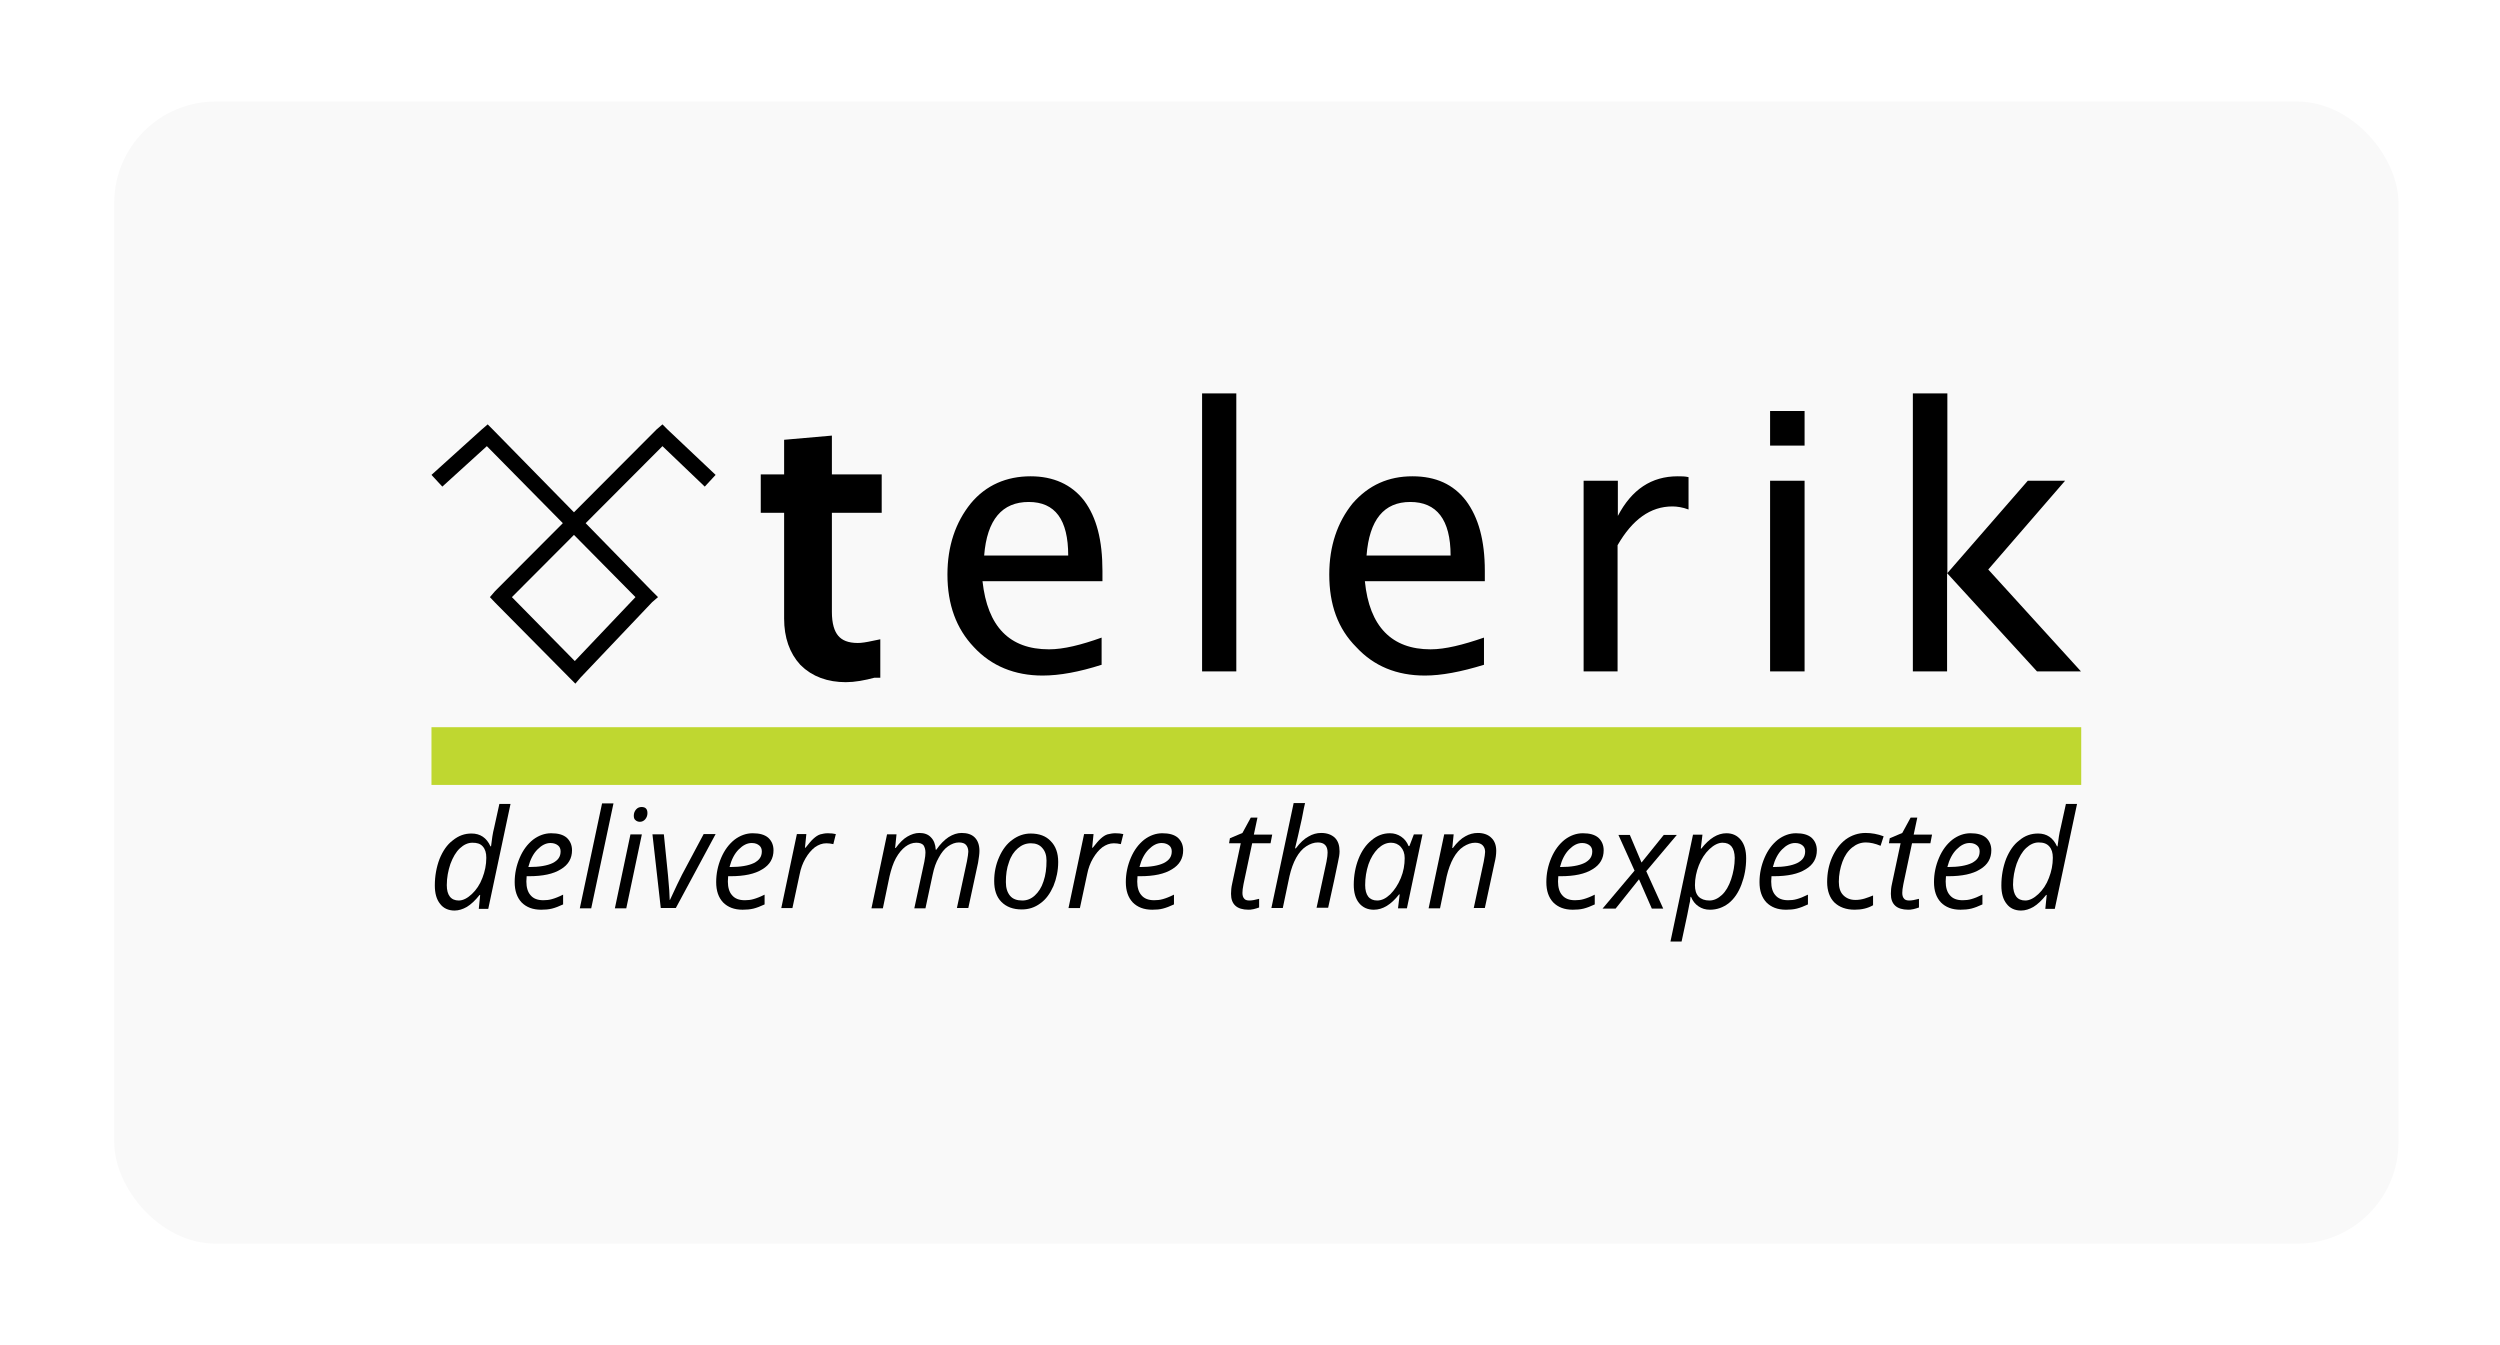 <svg width="197" height="106" viewBox="0 0 197 106" fill="none" xmlns="http://www.w3.org/2000/svg">
<g filter="url(#filter0_d_4046_638)">
<rect y="3" width="180" height="90" rx="8" fill="#F9F9F9"/>
<g clip-path="url(#clip0_4046_638)">
<path fill-rule="evenodd" clip-rule="evenodd" d="M141.733 47.904V26H144.452V40.163L150.789 32.884H153.728L147.675 39.877L154.978 47.904H151.513L144.43 40.163V47.904H141.733ZM130.483 30.113V27.386H133.201V30.113H130.483ZM130.483 47.904V32.884H133.201V47.904H130.483ZM115.789 47.904V32.884H118.487V35.655C119.583 33.565 121.14 32.532 123.202 32.532C123.487 32.532 123.771 32.532 124.057 32.598V35.149C123.597 34.973 123.136 34.907 122.785 34.907C121.053 34.907 119.627 35.941 118.465 37.964V47.904H115.789ZM98.684 38.778H105.307C105.307 35.941 104.21 34.555 102.127 34.555C100.066 34.555 98.903 35.941 98.684 38.778ZM107.96 47.377C106.118 47.948 104.561 48.234 103.289 48.234C101.052 48.234 99.254 47.486 97.873 45.991C96.425 44.539 95.746 42.648 95.746 40.273C95.746 38.03 96.381 36.16 97.588 34.665C98.859 33.214 100.417 32.532 102.302 32.532C104.145 32.532 105.526 33.169 106.513 34.445C107.5 35.765 108.004 37.568 108.004 39.987V40.801H98.552C98.903 44.386 100.68 46.167 103.728 46.167C104.89 46.167 106.272 45.815 107.938 45.243V47.377H107.96ZM85.724 47.904V26H88.421V47.904H85.724ZM68.552 38.778H75.175C75.175 35.941 74.145 34.555 72.061 34.555C69.978 34.555 68.772 35.941 68.552 38.778ZM77.829 47.377C76.052 47.948 74.495 48.234 73.158 48.234C70.965 48.234 69.123 47.486 67.741 45.991C66.359 44.539 65.658 42.648 65.658 40.273C65.658 38.03 66.294 36.16 67.5 34.665C68.706 33.214 70.329 32.532 72.215 32.532C73.991 32.532 75.438 33.169 76.425 34.445C77.412 35.765 77.873 37.568 77.873 39.987V40.801H68.421C68.816 44.386 70.548 46.167 73.662 46.167C74.824 46.167 76.206 45.815 77.807 45.243V47.377H77.829Z" fill="black"/>
<path fill-rule="evenodd" clip-rule="evenodd" d="M59.846 47.904C59.035 48.124 58.289 48.256 57.654 48.256C56.338 48.256 55.241 47.86 54.43 47.047C53.684 46.233 53.289 45.133 53.289 43.748V34.907H51.447V32.884H53.289V30.113L56.053 29.871V32.884H59.978V34.907H56.053V43.22C56.053 45.177 56.864 46.167 58.596 46.167C58.947 46.167 59.342 46.101 59.868 45.991V47.904H59.846Z" fill="black" stroke="black"/>
<path fill-rule="evenodd" clip-rule="evenodd" d="M41.075 42.054L36.228 37.15L31.338 42.054L36.294 47.091L41.075 42.054ZM25 32.422L28.969 28.837L29.43 28.441L29.825 28.837L36.228 35.369L42.741 28.837L43.202 28.441L43.596 28.837L47.39 32.422L46.535 33.345L43.202 30.157L37.149 36.226L42.39 41.593L42.851 42.054L42.39 42.45L36.732 48.41L36.338 48.872L35.877 48.41L30 42.472L29.605 42.054L30 41.593L35.351 36.226L29.364 30.157L25.855 33.345L25 32.422Z" fill="black"/>
<path d="M155 52.303H25V56.855H155V52.303Z" fill="#BFD730"/>
<path d="M28.158 60.681C28.838 60.681 29.343 61.011 29.65 61.693H29.694C29.759 61.143 29.825 60.66 29.935 60.242L30.351 58.35H31.229L29.474 66.62H28.729L28.838 65.52H28.794C28.444 65.96 28.114 66.268 27.786 66.466C27.479 66.641 27.15 66.751 26.821 66.751C26.338 66.751 25.944 66.576 25.68 66.224C25.395 65.872 25.264 65.388 25.264 64.772C25.264 64.024 25.395 63.321 25.637 62.683C25.9 62.045 26.229 61.561 26.667 61.231C27.15 60.835 27.632 60.681 28.158 60.681ZM27.15 65.96C27.479 65.96 27.829 65.784 28.18 65.454C28.531 65.124 28.816 64.706 29.014 64.178C29.211 63.672 29.321 63.145 29.321 62.595C29.321 62.199 29.233 61.913 29.036 61.693C28.838 61.473 28.575 61.407 28.224 61.407C27.873 61.407 27.544 61.561 27.237 61.847C26.93 62.133 26.689 62.551 26.492 63.079C26.316 63.606 26.207 64.156 26.207 64.75C26.207 65.542 26.536 65.96 27.15 65.96Z" fill="black"/>
<path d="M33.641 66.686C32.983 66.686 32.478 66.488 32.105 66.114C31.733 65.718 31.557 65.19 31.557 64.508C31.557 63.849 31.689 63.211 31.952 62.595C32.215 61.979 32.566 61.517 33.005 61.166C33.443 60.836 33.925 60.66 34.43 60.66C34.978 60.66 35.373 60.77 35.658 61.012C35.921 61.254 36.075 61.583 36.075 62.001C36.075 62.639 35.79 63.145 35.197 63.497C34.605 63.871 33.772 64.046 32.675 64.046H32.5L32.478 64.464C32.478 64.926 32.588 65.3 32.807 65.542C33.026 65.806 33.355 65.938 33.816 65.938C34.035 65.938 34.276 65.916 34.496 65.85C34.737 65.784 35.022 65.674 35.373 65.498V66.268C35.044 66.422 34.759 66.532 34.496 66.598C34.233 66.664 33.947 66.686 33.641 66.686ZM34.386 61.429C34.013 61.429 33.684 61.605 33.355 61.935C33.026 62.265 32.785 62.727 32.632 63.321H32.697C33.509 63.321 34.123 63.211 34.54 63.013C34.978 62.793 35.175 62.507 35.175 62.089C35.175 61.891 35.11 61.737 34.978 61.627C34.847 61.517 34.649 61.429 34.386 61.429Z" fill="black"/>
<path d="M37.588 66.575H36.689L38.443 58.306H39.343L37.588 66.575Z" fill="black"/>
<path d="M40.351 66.576H39.452L40.68 60.748H41.579L40.351 66.576ZM40.943 59.274C40.943 59.076 41.009 58.922 41.119 58.79C41.228 58.658 41.382 58.592 41.557 58.592C41.864 58.592 42.018 58.746 42.018 59.076C42.018 59.274 41.952 59.428 41.843 59.56C41.733 59.692 41.579 59.758 41.426 59.758C41.294 59.758 41.163 59.714 41.075 59.626C40.987 59.56 40.943 59.45 40.943 59.274Z" fill="black"/>
<path d="M43.071 66.575L42.413 60.747H43.312L43.641 64.002C43.728 64.926 43.772 65.564 43.772 65.915H43.794C44.233 64.948 44.562 64.288 44.737 63.936L46.448 60.725H47.391L44.255 66.553H43.071V66.575Z" fill="black"/>
<path d="M49.518 66.686C48.86 66.686 48.356 66.488 47.983 66.114C47.61 65.718 47.435 65.19 47.435 64.508C47.435 63.849 47.566 63.211 47.829 62.595C48.093 61.979 48.443 61.517 48.882 61.166C49.321 60.836 49.803 60.66 50.307 60.66C50.856 60.66 51.25 60.77 51.535 61.012C51.799 61.254 51.952 61.583 51.952 62.001C51.952 62.639 51.667 63.145 51.075 63.497C50.483 63.871 49.65 64.046 48.553 64.046H48.378L48.356 64.464C48.356 64.926 48.465 65.3 48.685 65.542C48.904 65.806 49.233 65.938 49.693 65.938C49.913 65.938 50.154 65.916 50.373 65.85C50.614 65.784 50.9 65.674 51.25 65.498V66.268C50.921 66.422 50.636 66.532 50.373 66.598C50.088 66.664 49.825 66.686 49.518 66.686ZM50.242 61.429C49.869 61.429 49.54 61.605 49.211 61.935C48.882 62.265 48.641 62.727 48.487 63.321H48.553C49.364 63.321 49.978 63.211 50.395 63.013C50.834 62.793 51.031 62.507 51.031 62.089C51.031 61.891 50.965 61.737 50.834 61.627C50.702 61.517 50.527 61.429 50.242 61.429Z" fill="black"/>
<path d="M56.228 60.66C56.469 60.66 56.689 60.682 56.864 60.726L56.667 61.517C56.469 61.473 56.294 61.451 56.119 61.451C55.79 61.451 55.505 61.561 55.219 61.759C54.934 61.979 54.693 62.265 54.474 62.639C54.255 63.013 54.101 63.431 54.013 63.892L53.443 66.554H52.566L53.794 60.726H54.54L54.43 61.803H54.474C54.737 61.473 54.934 61.231 55.11 61.078C55.285 60.924 55.439 60.814 55.636 60.748C55.812 60.704 56.009 60.66 56.228 60.66Z" fill="black"/>
<path d="M63.048 66.575L63.838 62.903C63.904 62.573 63.926 62.331 63.926 62.177C63.926 61.935 63.86 61.737 63.772 61.605C63.663 61.473 63.465 61.407 63.202 61.407C62.895 61.407 62.61 61.517 62.347 61.715C62.084 61.913 61.82 62.221 61.601 62.617C61.382 63.012 61.228 63.496 61.097 64.046L60.571 66.575H59.671L60.899 60.747H61.645L61.535 61.825H61.579C61.886 61.407 62.193 61.099 62.5 60.923C62.807 60.747 63.114 60.637 63.443 60.637C63.838 60.637 64.145 60.747 64.364 60.989C64.584 61.209 64.715 61.539 64.737 61.957H64.781C65.088 61.517 65.417 61.187 65.746 60.967C66.097 60.747 66.426 60.637 66.777 60.637C67.215 60.637 67.566 60.747 67.807 60.989C68.049 61.231 68.18 61.583 68.18 62.045C68.18 62.287 68.136 62.595 68.07 62.99L67.303 66.553H66.404L67.193 62.88C67.259 62.507 67.303 62.265 67.303 62.111C67.303 61.891 67.237 61.715 67.127 61.583C67.018 61.451 66.82 61.385 66.557 61.385C66.272 61.385 65.987 61.495 65.702 61.693C65.417 61.891 65.176 62.199 64.978 62.573C64.759 62.946 64.606 63.386 64.496 63.914L63.926 66.575H63.048Z" fill="black"/>
<path d="M72.215 60.682C72.895 60.682 73.421 60.88 73.794 61.276C74.189 61.671 74.386 62.221 74.386 62.925C74.386 63.585 74.255 64.222 74.013 64.816C73.75 65.41 73.421 65.872 72.983 66.18C72.544 66.51 72.062 66.664 71.513 66.664C70.834 66.664 70.307 66.466 69.912 66.07C69.518 65.674 69.342 65.124 69.342 64.42C69.342 63.739 69.474 63.123 69.737 62.529C70 61.935 70.351 61.473 70.79 61.166C71.206 60.858 71.689 60.682 72.215 60.682ZM73.465 62.815C73.465 62.397 73.356 62.067 73.136 61.825C72.917 61.561 72.61 61.451 72.237 61.451C71.842 61.451 71.513 61.583 71.206 61.847C70.899 62.111 70.658 62.463 70.505 62.947C70.329 63.409 70.263 63.937 70.263 64.508C70.263 64.97 70.373 65.322 70.592 65.586C70.812 65.85 71.141 65.96 71.557 65.96C71.93 65.96 72.259 65.828 72.544 65.564C72.829 65.3 73.07 64.948 73.224 64.464C73.399 63.959 73.465 63.431 73.465 62.815Z" fill="black"/>
<path d="M78.882 60.66C79.123 60.66 79.343 60.682 79.518 60.726L79.321 61.517C79.123 61.473 78.948 61.451 78.772 61.451C78.443 61.451 78.158 61.561 77.873 61.759C77.588 61.979 77.347 62.265 77.128 62.639C76.908 63.013 76.755 63.431 76.667 63.892L76.097 66.554H75.198L76.426 60.726H77.171L77.062 61.803H77.106C77.369 61.473 77.566 61.231 77.742 61.078C77.917 60.924 78.071 60.814 78.268 60.748C78.465 60.704 78.663 60.66 78.882 60.66Z" fill="black"/>
<path d="M81.799 66.686C81.141 66.686 80.636 66.488 80.264 66.114C79.891 65.718 79.715 65.19 79.715 64.508C79.715 63.849 79.847 63.211 80.11 62.595C80.373 61.979 80.724 61.517 81.163 61.166C81.601 60.836 82.084 60.66 82.588 60.66C83.136 60.66 83.531 60.77 83.816 61.012C84.079 61.254 84.233 61.583 84.233 62.001C84.233 62.639 83.948 63.145 83.356 63.497C82.764 63.871 81.93 64.046 80.834 64.046H80.636L80.614 64.464C80.614 64.926 80.724 65.3 80.943 65.542C81.163 65.806 81.492 65.938 81.952 65.938C82.171 65.938 82.413 65.916 82.632 65.85C82.873 65.784 83.158 65.674 83.509 65.498V66.268C83.18 66.422 82.895 66.532 82.632 66.598C82.391 66.664 82.106 66.686 81.799 66.686ZM82.544 61.429C82.171 61.429 81.843 61.605 81.514 61.935C81.185 62.265 80.943 62.727 80.79 63.321H80.856C81.667 63.321 82.281 63.211 82.698 63.013C83.136 62.793 83.334 62.507 83.334 62.089C83.334 61.891 83.268 61.737 83.136 61.627C83.005 61.517 82.808 61.429 82.544 61.429Z" fill="black"/>
<path d="M89.452 65.96C89.649 65.96 89.891 65.915 90.219 65.828V66.509C90.11 66.553 89.956 66.597 89.781 66.641C89.606 66.685 89.474 66.685 89.364 66.685C88.926 66.685 88.575 66.575 88.356 66.377C88.114 66.157 88.005 65.85 88.005 65.432C88.005 65.19 88.027 64.926 88.092 64.64L88.772 61.451H87.851L87.917 61.055L88.904 60.637L89.562 59.428H90.088L89.803 60.769H91.25L91.119 61.451H89.671L88.991 64.662C88.926 64.97 88.904 65.212 88.904 65.366C88.904 65.564 88.948 65.718 89.057 65.828C89.123 65.915 89.276 65.96 89.452 65.96Z" fill="black"/>
<path d="M94.737 66.575L95.527 62.903C95.593 62.573 95.614 62.331 95.614 62.177C95.614 61.649 95.351 61.385 94.847 61.385C94.54 61.385 94.233 61.495 93.926 61.693C93.619 61.891 93.356 62.199 93.136 62.595C92.917 62.99 92.742 63.474 92.61 64.046L92.084 66.553H91.185L92.939 58.284H93.838C93.772 58.57 93.707 58.856 93.663 59.12C93.619 59.384 93.553 59.67 93.487 59.956C93.421 60.242 93.356 60.527 93.29 60.835C93.224 61.143 93.136 61.473 93.049 61.847H93.114C93.443 61.407 93.772 61.099 94.101 60.923C94.43 60.725 94.759 60.637 95.11 60.637C95.57 60.637 95.921 60.769 96.184 61.011C96.448 61.275 96.557 61.627 96.557 62.089C96.557 62.309 96.513 62.595 96.426 62.969C96.294 63.65 96.031 64.838 95.658 66.531H94.737V66.575Z" fill="black"/>
<path d="M100.527 60.66C100.856 60.66 101.141 60.748 101.404 60.924C101.667 61.099 101.864 61.341 101.996 61.671H102.062L102.413 60.748H103.092L101.864 66.576H101.163L101.294 65.476H101.25C100.614 66.29 99.957 66.686 99.255 66.686C98.772 66.686 98.377 66.51 98.092 66.158C97.807 65.806 97.676 65.322 97.676 64.728C97.676 64.002 97.807 63.299 98.049 62.683C98.29 62.067 98.641 61.561 99.079 61.209C99.518 60.836 100 60.66 100.527 60.66ZM99.518 65.96C99.869 65.96 100.198 65.806 100.549 65.476C100.878 65.146 101.163 64.728 101.382 64.2C101.601 63.673 101.689 63.145 101.689 62.617C101.689 62.243 101.579 61.957 101.382 61.737C101.185 61.517 100.921 61.407 100.614 61.407C100.242 61.407 99.913 61.561 99.584 61.869C99.277 62.177 99.013 62.595 98.838 63.101C98.663 63.629 98.575 64.178 98.575 64.75C98.575 65.146 98.663 65.454 98.816 65.652C98.97 65.85 99.211 65.96 99.518 65.96Z" fill="black"/>
<path d="M107.127 66.575L107.917 62.903C107.983 62.529 108.027 62.287 108.027 62.133C108.027 61.913 107.961 61.737 107.829 61.605C107.698 61.473 107.5 61.407 107.237 61.407C106.93 61.407 106.623 61.517 106.316 61.715C106.009 61.913 105.746 62.221 105.526 62.617C105.307 63.012 105.132 63.496 105 64.046L104.474 66.575H103.575L104.803 60.747H105.548L105.439 61.825H105.483C105.812 61.385 106.141 61.077 106.469 60.901C106.776 60.725 107.105 60.637 107.456 60.637C107.895 60.637 108.267 60.769 108.509 61.011C108.772 61.253 108.903 61.605 108.903 62.045C108.903 62.331 108.86 62.639 108.772 62.99L108.005 66.553H107.127V66.575Z" fill="black"/>
<path d="M114.935 66.686C114.277 66.686 113.772 66.488 113.399 66.114C113.026 65.718 112.852 65.19 112.852 64.508C112.852 63.849 112.982 63.211 113.246 62.595C113.509 61.979 113.86 61.517 114.299 61.166C114.737 60.836 115.219 60.66 115.724 60.66C116.272 60.66 116.667 60.77 116.952 61.012C117.215 61.254 117.369 61.583 117.369 62.001C117.369 62.639 117.084 63.145 116.492 63.497C115.899 63.871 115.066 64.046 113.97 64.046H113.794L113.772 64.464C113.772 64.926 113.882 65.3 114.101 65.542C114.321 65.806 114.65 65.938 115.11 65.938C115.329 65.938 115.57 65.916 115.79 65.85C116.031 65.784 116.316 65.674 116.667 65.498V66.268C116.338 66.422 116.053 66.532 115.79 66.598C115.526 66.664 115.241 66.686 114.935 66.686ZM115.68 61.429C115.307 61.429 114.979 61.605 114.65 61.935C114.321 62.265 114.079 62.727 113.926 63.321H113.991C114.803 63.321 115.417 63.211 115.833 63.013C116.272 62.793 116.47 62.507 116.47 62.089C116.47 61.891 116.404 61.737 116.272 61.627C116.141 61.517 115.943 61.429 115.68 61.429Z" fill="black"/>
<path d="M120.153 64.288L118.311 66.597H117.281L119.803 63.606L118.531 60.791H119.43L120.351 62.969L122.106 60.791H123.136L120.724 63.65L122.062 66.597H121.163L120.153 64.288Z" fill="black"/>
<path d="M125.746 66.686C125.395 66.686 125.11 66.598 124.847 66.422C124.584 66.246 124.387 66.004 124.255 65.674H124.211L124.189 65.872C124.189 65.96 124.167 66.092 124.124 66.246C124.102 66.4 123.904 67.389 123.509 69.193H122.632L124.409 60.77H125.154L125.022 61.869H125.066C125.702 61.056 126.36 60.66 127.04 60.66C127.522 60.66 127.895 60.836 128.18 61.188C128.466 61.539 128.597 62.023 128.597 62.639C128.597 63.387 128.466 64.069 128.224 64.706C127.983 65.344 127.654 65.828 127.215 66.18C126.777 66.51 126.295 66.686 125.746 66.686ZM126.733 61.407C126.404 61.407 126.053 61.583 125.702 61.913C125.351 62.243 125.066 62.683 124.869 63.189C124.671 63.695 124.562 64.222 124.562 64.75C124.562 65.146 124.649 65.432 124.847 65.652C125.044 65.85 125.329 65.96 125.702 65.96C126.053 65.96 126.382 65.806 126.689 65.52C126.996 65.234 127.237 64.816 127.413 64.288C127.588 63.761 127.698 63.189 127.698 62.595C127.676 61.803 127.369 61.407 126.733 61.407Z" fill="black"/>
<path d="M131.733 66.686C131.075 66.686 130.571 66.488 130.198 66.114C129.825 65.718 129.649 65.19 129.649 64.508C129.649 63.849 129.781 63.211 130.044 62.595C130.308 61.979 130.659 61.517 131.097 61.166C131.536 60.836 132.018 60.66 132.522 60.66C133.071 60.66 133.466 60.77 133.751 61.012C134.013 61.254 134.167 61.583 134.167 62.001C134.167 62.639 133.882 63.145 133.29 63.497C132.698 63.871 131.864 64.046 130.768 64.046H130.593L130.571 64.464C130.571 64.926 130.68 65.3 130.9 65.542C131.119 65.806 131.448 65.938 131.908 65.938C132.128 65.938 132.369 65.916 132.588 65.85C132.83 65.784 133.115 65.674 133.466 65.498V66.268C133.137 66.422 132.851 66.532 132.588 66.598C132.325 66.664 132.04 66.686 131.733 66.686ZM132.457 61.429C132.084 61.429 131.755 61.605 131.426 61.935C131.097 62.265 130.856 62.727 130.702 63.321H130.768C131.579 63.321 132.193 63.211 132.61 63.013C133.049 62.793 133.246 62.507 133.246 62.089C133.246 61.891 133.181 61.737 133.049 61.627C132.917 61.517 132.742 61.429 132.457 61.429Z" fill="black"/>
<path d="M137.15 66.685C136.469 66.685 135.943 66.487 135.549 66.113C135.176 65.739 134.979 65.19 134.979 64.508C134.979 63.804 135.11 63.144 135.373 62.551C135.637 61.957 135.987 61.495 136.448 61.143C136.908 60.813 137.435 60.637 138.005 60.637C138.487 60.637 138.97 60.725 139.43 60.901L139.189 61.649C138.772 61.473 138.377 61.385 138.027 61.385C137.632 61.385 137.281 61.517 136.952 61.781C136.623 62.045 136.36 62.419 136.184 62.903C136.009 63.386 135.9 63.914 135.9 64.486C135.9 64.948 136.009 65.3 136.25 65.541C136.491 65.783 136.799 65.915 137.215 65.915C137.479 65.915 137.72 65.871 137.939 65.805C138.159 65.739 138.377 65.651 138.597 65.564V66.333C138.181 66.575 137.698 66.685 137.15 66.685Z" fill="black"/>
<path d="M141.447 65.96C141.645 65.96 141.886 65.915 142.215 65.828V66.509C142.105 66.553 141.952 66.597 141.776 66.641C141.601 66.685 141.469 66.685 141.36 66.685C140.921 66.685 140.571 66.575 140.351 66.377C140.11 66.157 140 65.85 140 65.432C140 65.19 140.022 64.926 140.088 64.64L140.767 61.451H139.847L139.912 61.055L140.899 60.637L141.557 59.428H142.083L141.798 60.769H143.245L143.114 61.451H141.667L140.987 64.662C140.921 64.97 140.899 65.212 140.899 65.366C140.899 65.564 140.943 65.718 141.052 65.828C141.118 65.915 141.272 65.96 141.447 65.96Z" fill="black"/>
<path d="M145.483 66.686C144.825 66.686 144.32 66.488 143.947 66.114C143.574 65.718 143.399 65.19 143.399 64.508C143.399 63.849 143.531 63.211 143.794 62.595C144.057 61.979 144.408 61.517 144.847 61.166C145.286 60.836 145.767 60.66 146.272 60.66C146.82 60.66 147.215 60.77 147.5 61.012C147.764 61.254 147.916 61.583 147.916 62.001C147.916 62.639 147.632 63.145 147.04 63.497C146.447 63.871 145.614 64.046 144.518 64.046H144.342L144.32 64.464C144.32 64.926 144.43 65.3 144.649 65.542C144.869 65.806 145.198 65.938 145.658 65.938C145.877 65.938 146.118 65.916 146.338 65.85C146.579 65.784 146.864 65.674 147.215 65.498V66.268C146.886 66.422 146.601 66.532 146.338 66.598C146.053 66.664 145.789 66.686 145.483 66.686ZM146.206 61.429C145.833 61.429 145.504 61.605 145.176 61.935C144.847 62.265 144.605 62.727 144.452 63.321H144.518C145.329 63.321 145.943 63.211 146.36 63.013C146.798 62.793 146.996 62.507 146.996 62.089C146.996 61.891 146.93 61.737 146.798 61.627C146.667 61.517 146.491 61.429 146.206 61.429Z" fill="black"/>
<path d="M151.601 60.681C152.281 60.681 152.785 61.011 153.092 61.693H153.136C153.202 61.143 153.268 60.66 153.378 60.242L153.794 58.35H154.671L152.917 66.62H152.171L152.281 65.52H152.237C151.887 65.96 151.558 66.268 151.229 66.466C150.921 66.641 150.592 66.751 150.263 66.751C149.781 66.751 149.387 66.576 149.123 66.224C148.838 65.872 148.707 65.388 148.707 64.772C148.707 64.024 148.838 63.321 149.079 62.683C149.343 62.045 149.671 61.561 150.11 61.231C150.57 60.835 151.075 60.681 151.601 60.681ZM150.592 65.96C150.921 65.96 151.272 65.784 151.623 65.454C151.974 65.124 152.259 64.706 152.456 64.178C152.654 63.672 152.763 63.145 152.763 62.595C152.763 62.199 152.676 61.913 152.478 61.693C152.281 61.473 152.017 61.385 151.645 61.385C151.294 61.385 150.965 61.539 150.658 61.825C150.351 62.111 150.11 62.529 149.912 63.057C149.737 63.584 149.627 64.134 149.627 64.728C149.649 65.542 149.956 65.96 150.592 65.96Z" fill="black"/>
</g>
</g>
<defs>
<filter id="filter0_d_4046_638" x="0" y="0.3" width="196.7" height="105.4" filterUnits="userSpaceOnUse" color-interpolation-filters="sRGB">
<feFlood flood-opacity="0" result="BackgroundImageFix"/>
<feColorMatrix in="SourceAlpha" type="matrix" values="0 0 0 0 0 0 0 0 0 0 0 0 0 0 0 0 0 0 127 0" result="hardAlpha"/>
<feMorphology radius="5" operator="erode" in="SourceAlpha" result="effect1_dropShadow_4046_638"/>
<feOffset dx="9" dy="5"/>
<feGaussianBlur stdDeviation="6.35"/>
<feComposite in2="hardAlpha" operator="out"/>
<feColorMatrix type="matrix" values="0 0 0 0 0 0 0 0 0 0 0 0 0 0 0 0 0 0 0.25 0"/>
<feBlend mode="normal" in2="BackgroundImageFix" result="effect1_dropShadow_4046_638"/>
<feBlend mode="normal" in="SourceGraphic" in2="effect1_dropShadow_4046_638" result="shape"/>
</filter>
<clipPath id="clip0_4046_638">
<rect width="130" height="44" fill="white" transform="translate(25 26)"/>
</clipPath>
</defs>
</svg>
